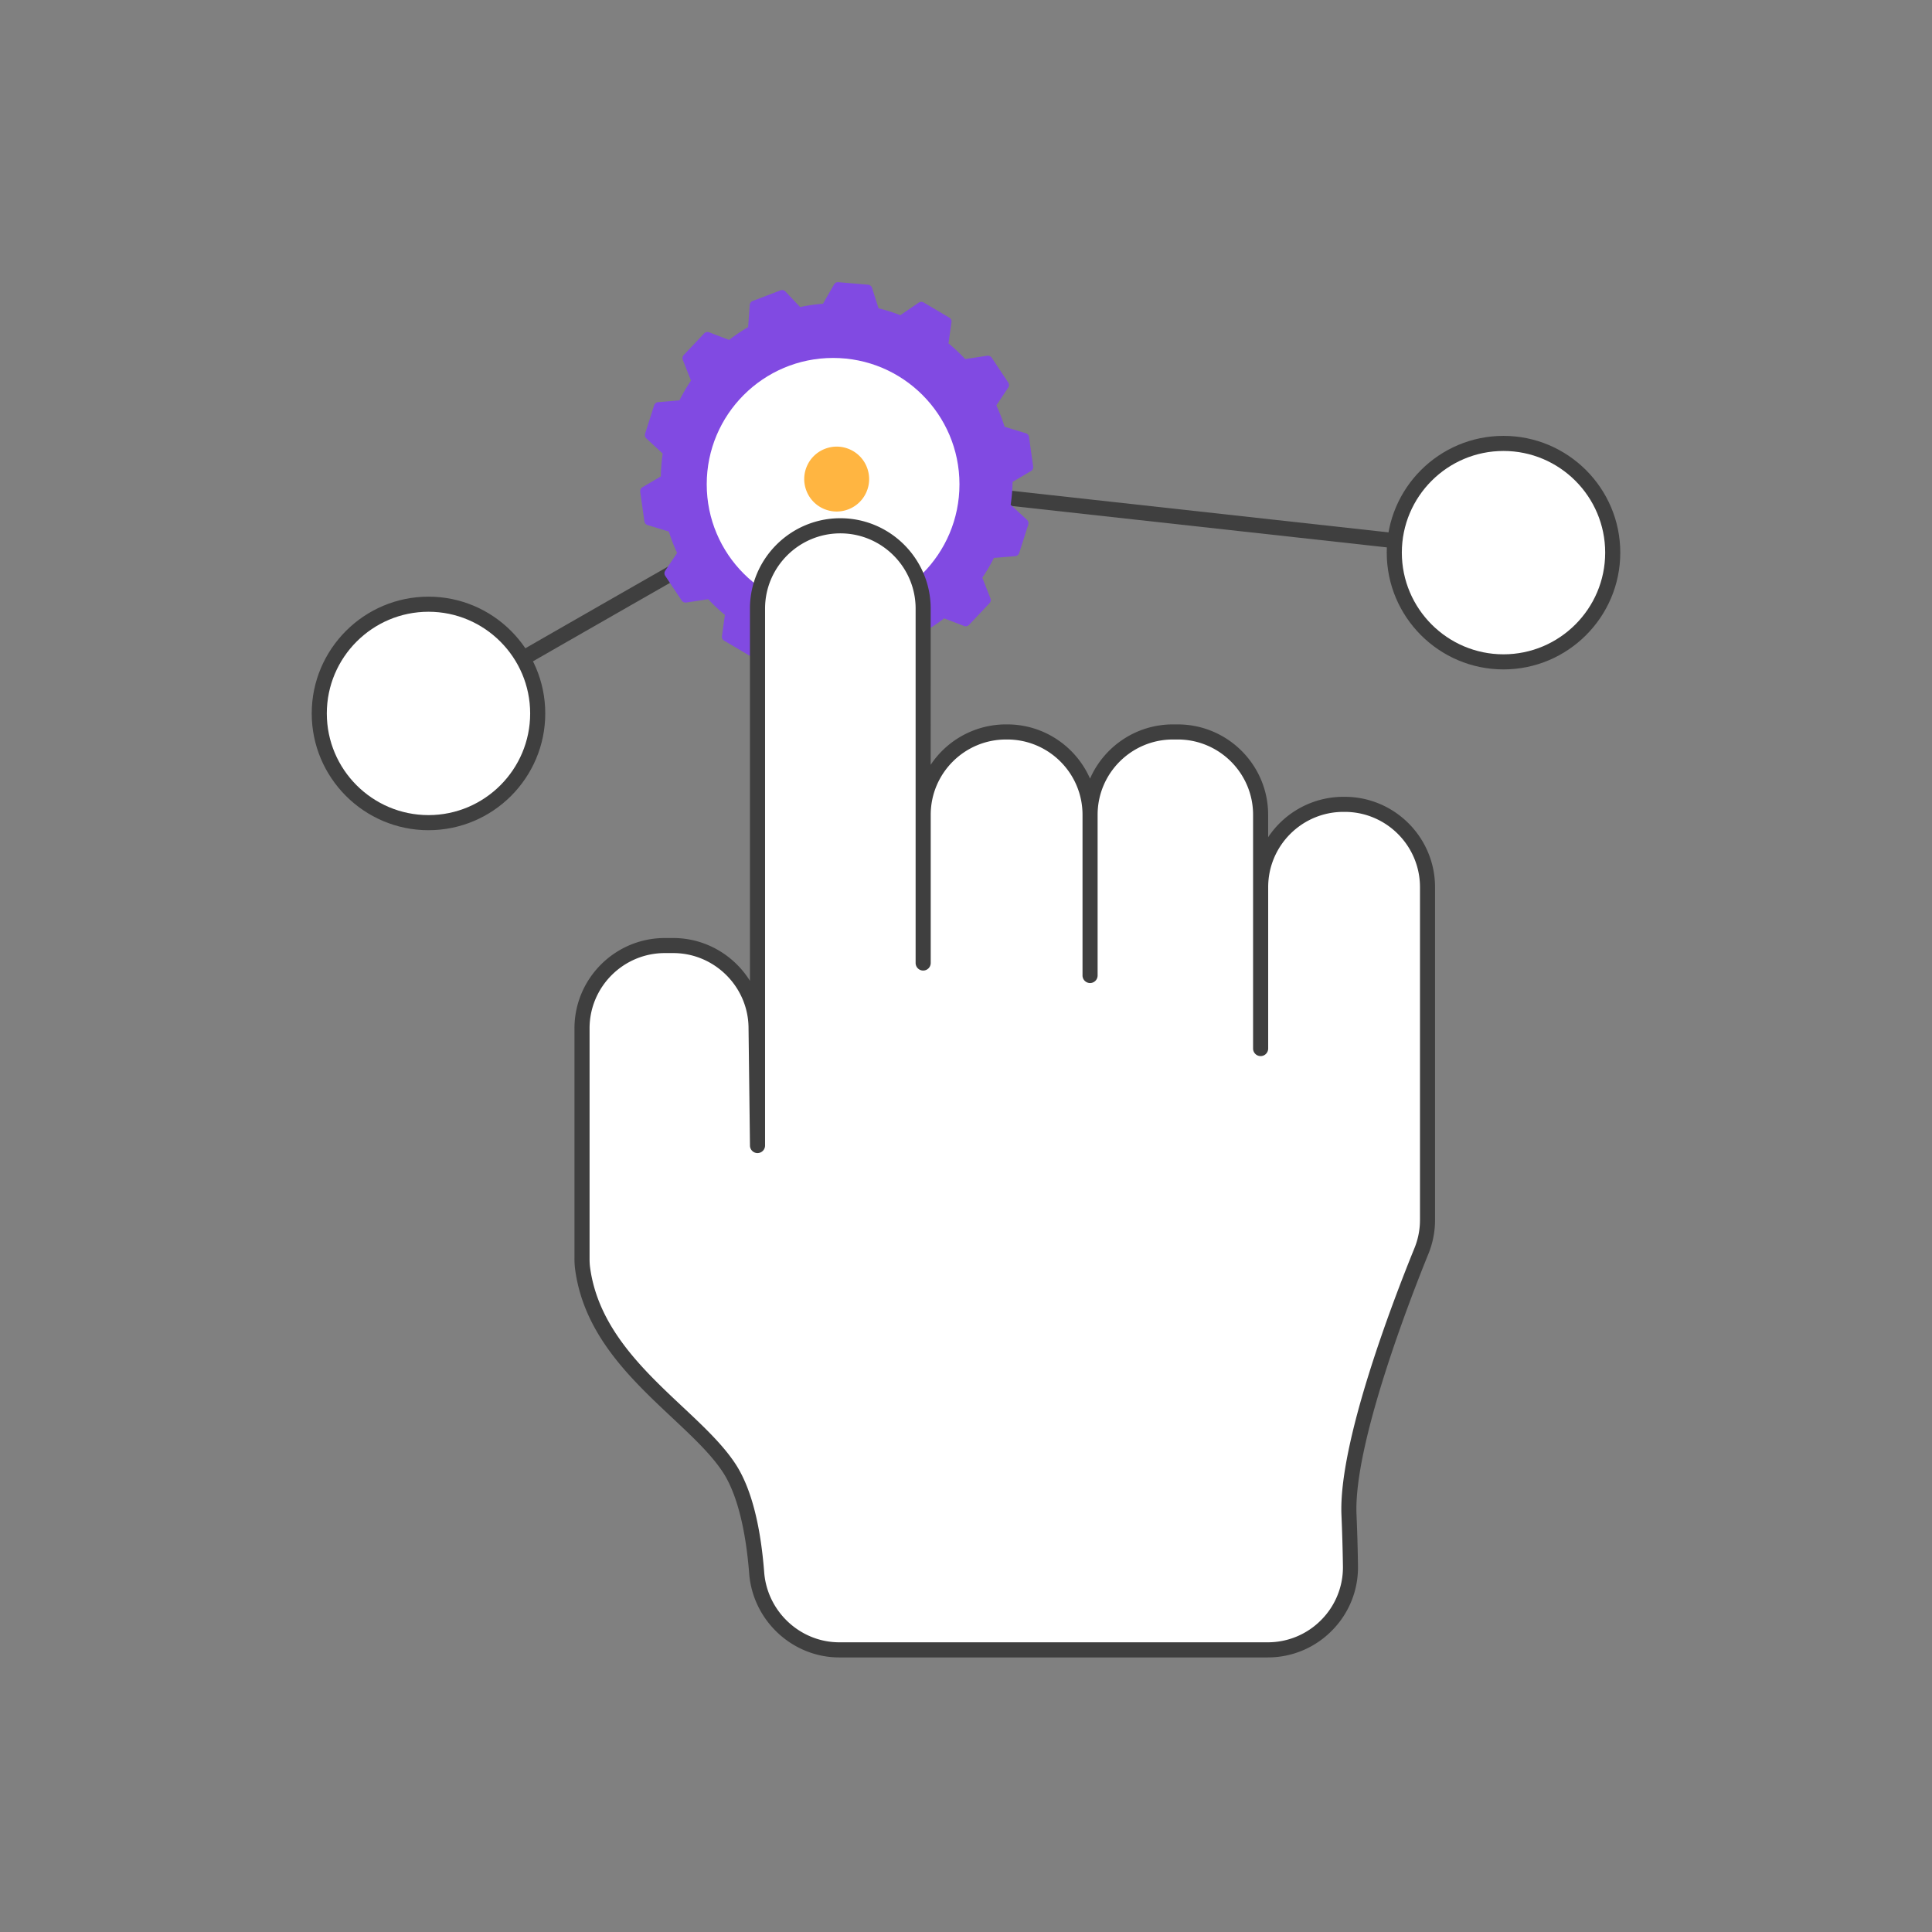 <svg width="196" height="196" fill="none" xmlns="http://www.w3.org/2000/svg"><rect width="100%" height="100%" fill="#808080" stroke="none"/><path d="M43.472 73.14a.765.765 0 0 1-.513-1.332c.57-.517 29.243-16.867 41.543-23.873a.782.782 0 0 1 .463-.095l67.647 7.465a.766.766 0 1 1-.168 1.523L85.042 49.39c-11.274 6.424-39.947 22.785-41.095 23.585a.776.776 0 0 1-.479.169l.004-.004Z" fill="#3F3F3F"/><path d="m103.999 44.204-2.194-.674a.2.2 0 0 1-.13-.13 16.03 16.03 0 0 0-.371-1.072c-.15-.387-.31-.762-.479-1.133a.191.191 0 0 1 .016-.191l1.228-1.842a.19.19 0 0 0 0-.218l-1.676-2.511a.196.196 0 0 0-.196-.084l-2.266.344a.183.183 0 0 1-.172-.061 17.716 17.716 0 0 0-1.727-1.623.189.189 0 0 1-.069-.18l.31-2.19a.2.2 0 0 0-.095-.199l-2.6-1.535a.199.199 0 0 0-.21.008l-1.899 1.297a.186.186 0 0 1-.183.02 17.724 17.724 0 0 0-2.255-.712.202.202 0 0 1-.142-.13l-.67-2.11a.198.198 0 0 0-.172-.138l-3.009-.256a.192.192 0 0 0-.188.1l-1.144 1.986a.188.188 0 0 1-.153.096 18.02 18.02 0 0 0-2.362.34.192.192 0 0 1-.184-.057l-1.52-1.604a.201.201 0 0 0-.214-.05l-2.822 1.076a.19.19 0 0 0-.126.168l-.168 2.29a.204.204 0 0 1-.096.157c-.689.398-1.347.842-1.964 1.32a.191.191 0 0 1-.191.027l-2.064-.785a.203.203 0 0 0-.214.05l-2.075 2.194a.19.19 0 0 0-.038.206l.842 2.136a.199.199 0 0 1-.019.18 17.855 17.855 0 0 0-1.194 2.04.193.193 0 0 1-.157.108l-2.205.188a.202.202 0 0 0-.173.137l-.914 2.875a.207.207 0 0 0 .053.207l1.684 1.554a.207.207 0 0 1 .062.172c-.115.778-.18 1.566-.192 2.359 0 .069-.038.13-.095.164l-1.903 1.126a.2.2 0 0 0-.096.199l.421 2.99a.199.199 0 0 0 .138.16l2.194.674a.2.2 0 0 1 .13.13 17.903 17.903 0 0 0 .85 2.205.19.19 0 0 1-.016.192l-1.228 1.841a.19.19 0 0 0 0 .218l1.676 2.511a.195.195 0 0 0 .196.085l2.266-.345a.183.183 0 0 1 .172.061c.54.582 1.118 1.122 1.727 1.62a.19.19 0 0 1 .069.18l-.307 2.19a.2.2 0 0 0 .096.198l2.6 1.535c.064.039.149.035.21-.007l1.895-1.298a.186.186 0 0 1 .183-.02c.735.288 1.486.525 2.255.713a.201.201 0 0 1 .142.13l.674 2.11c.023.076.091.13.172.137l3.009.253c.076.008.15-.03.187-.1l1.145-1.987a.188.188 0 0 1 .153-.095 17.65 17.65 0 0 0 2.343-.34.192.192 0 0 1 .184.056l1.52 1.608a.201.201 0 0 0 .214.05l2.821-1.076a.19.19 0 0 0 .126-.168l.169-2.29a.198.198 0 0 1 .1-.156c.688-.398 1.347-.842 1.963-1.32a.191.191 0 0 1 .192-.028l2.063.789c.073.027.16.008.214-.05l2.075-2.193a.197.197 0 0 0 .042-.207l-.842-2.136a.2.2 0 0 1 .02-.18c.443-.655.841-1.336 1.194-2.04a.192.192 0 0 1 .157-.108l2.208-.187a.203.203 0 0 0 .173-.138l.918-2.875a.209.209 0 0 0-.053-.207l-1.685-1.558a.211.211 0 0 1-.061-.172c.119-.777.184-1.566.195-2.362 0-.069.039-.13.096-.165l1.903-1.121a.198.198 0 0 0 .095-.2l-.421-2.99a.198.198 0 0 0-.137-.16l-.004.004Zm-11.416 12.41c-7.488 6.711-18.819 1.643-18.811-8.41 0-2.901 1.244-5.68 3.407-7.618 7.488-6.71 18.819-1.642 18.811 8.41 0 2.902-1.244 5.682-3.407 7.619Z" fill="#814AE2"/><path d="M84.747 68.582h-.038l-3.01-.253a.46.46 0 0 1-.401-.322l-.662-2.07a17.454 17.454 0 0 1-2.213-.701l-1.864 1.275c-.15.1-.341.107-.498.015l-2.6-1.535a.463.463 0 0 1-.221-.463l.302-2.148a17.476 17.476 0 0 1-1.696-1.592l-2.228.34a.472.472 0 0 1-.455-.199l-1.677-2.511a.47.47 0 0 1 0-.517l1.206-1.807c-.172-.375-.333-.75-.475-1.121a20.686 20.686 0 0 1-.364-1.045l-2.159-.663a.458.458 0 0 1-.321-.379l-.421-2.99a.46.46 0 0 1 .222-.463l1.868-1.102c.011-.785.076-1.562.188-2.32l-1.658-1.531a.471.471 0 0 1-.126-.483l.915-2.874a.46.46 0 0 1 .401-.322l2.167-.184c.345-.689.739-1.363 1.172-2.006l-.831-2.101a.47.47 0 0 1 .092-.49l2.075-2.194a.463.463 0 0 1 .501-.115l2.029.773c.612-.47 1.26-.907 1.93-1.297l.164-2.251a.466.466 0 0 1 .299-.402l2.817-1.076a.455.455 0 0 1 .502.115l1.492 1.577a18.02 18.02 0 0 1 2.32-.337l1.126-1.956a.448.448 0 0 1 .44-.23l3.009.257a.46.46 0 0 1 .402.322l.658 2.07a18.09 18.09 0 0 1 2.213.701l1.868-1.275c.15-.1.34-.107.498-.015l2.6 1.535c.16.096.248.28.221.467l-.302 2.148c.593.486 1.16 1.022 1.696 1.592l2.231-.34a.469.469 0 0 1 .456.202l1.677 2.512a.47.47 0 0 1 0 .517l-1.206 1.806a16.79 16.79 0 0 1 .834 2.167l2.159.662a.462.462 0 0 1 .322.38l.421 2.99a.46.46 0 0 1-.222.462l-1.868 1.103a17.56 17.56 0 0 1-.192 2.32l1.658 1.53c.13.123.18.31.126.483l-.918 2.875a.462.462 0 0 1-.402.322l-2.167.183c-.345.69-.739 1.363-1.175 2.003l.827 2.101c.065.169.03.36-.096.49l-2.075 2.194a.463.463 0 0 1-.501.115l-2.025-.774c-.613.471-1.264.907-1.934 1.298l-.164 2.25a.463.463 0 0 1-.299.4l-2.821 1.075a.463.463 0 0 1-.502-.115l-1.493-1.577c-.754.16-1.53.272-2.3.333l-1.126 1.956a.465.465 0 0 1-.402.233l.004-.003Zm-2.955-.785 2.917.245 1.121-1.949a.46.46 0 0 1 .368-.23c.773-.057 1.55-.172 2.308-.332a.464.464 0 0 1 .433.134l1.489 1.573 2.737-1.045.165-2.243a.46.46 0 0 1 .23-.368c.673-.39 1.324-.827 1.936-1.301a.45.45 0 0 1 .448-.066l2.022.77 2.013-2.129-.827-2.097a.452.452 0 0 1 .05-.43c.436-.642.831-1.316 1.175-2.005a.463.463 0 0 1 .375-.256l2.163-.184.892-2.79-1.65-1.528a.464.464 0 0 1-.141-.41c.115-.77.18-1.55.191-2.324 0-.16.088-.31.226-.39l1.86-1.099-.409-2.902-2.152-.662a.456.456 0 0 1-.306-.306c-.115-.367-.237-.72-.364-1.057a15.569 15.569 0 0 0-.474-1.114.453.453 0 0 1 .034-.451l1.206-1.803-1.627-2.435-2.224.337a.461.461 0 0 1-.406-.142 17.1 17.1 0 0 0-1.7-1.596.465.465 0 0 1-.164-.421l.302-2.144-2.522-1.49-1.86 1.272a.474.474 0 0 1-.43.05c-.723-.284-1.47-.521-2.22-.7a.469.469 0 0 1-.333-.311l-.658-2.063-2.917-.25-1.122 1.95a.46.46 0 0 1-.368.229c-.78.061-1.565.172-2.323.337a.474.474 0 0 1-.433-.134l-1.489-1.573-2.737 1.045-.165 2.243a.466.466 0 0 1-.23.367 17.47 17.47 0 0 0-1.936 1.302.45.45 0 0 1-.448.065l-2.022-.77-2.01 2.129.828 2.094a.462.462 0 0 1-.046.429c-.437.643-.831 1.32-1.176 2.01a.467.467 0 0 1-.375.256l-2.159.184-.888 2.79 1.65 1.528a.465.465 0 0 1 .142.41 17.25 17.25 0 0 0-.188 2.323c0 .16-.088.31-.226.39l-1.864 1.103.41 2.902 2.15.658a.47.47 0 0 1 .307.306 16.446 16.446 0 0 0 .842 2.17.454.454 0 0 1-.034.453l-1.202 1.803 1.627 2.434 2.224-.34a.469.469 0 0 1 .41.142 17.11 17.11 0 0 0 1.7 1.596c.126.103.187.26.164.42l-.303 2.145 2.523 1.489 1.86-1.271a.463.463 0 0 1 .43-.05c.723.283 1.47.52 2.22.7a.452.452 0 0 1 .329.307l.658 2.063-.007.008Zm3.062-7.878c-1.554 0-3.116-.326-4.597-.988-4.17-1.864-6.757-5.98-6.75-10.738a10.52 10.52 0 0 1 3.496-7.817c3.545-3.177 8.334-3.989 12.502-2.128 4.17 1.864 6.757 5.98 6.753 10.738a10.52 10.52 0 0 1-3.495 7.817l-.18-.2.18.2c-2.285 2.048-5.088 3.112-7.905 3.112l-.004.004Zm.058-22.12c-2.692 0-5.371 1.019-7.553 2.975a10.001 10.001 0 0 0-3.32 7.423c-.003 4.544 2.462 8.471 6.436 10.248 3.973 1.776 8.544.995 11.928-2.037a10.001 10.001 0 0 0 3.32-7.422c.003-4.544-2.462-8.472-6.436-10.248a10.677 10.677 0 0 0-4.375-.938Z" fill="#814AE2"/><path d="M84.517 61.953c7.08 0 12.82-5.74 12.82-12.82s-5.74-12.82-12.82-12.82-12.82 5.74-12.82 12.82 5.74 12.82 12.82 12.82Z" fill="#fff"/><path d="M84.88 51.627a3.024 3.024 0 1 0 0-6.049 3.024 3.024 0 0 0 0 6.049Z" fill="#FFB541"/><path d="M84.881 51.894c-.456 0-.911-.096-1.344-.287a3.273 3.273 0 0 1-1.73-1.83 3.267 3.267 0 0 1 .069-2.519 3.274 3.274 0 0 1 1.83-1.73 3.266 3.266 0 0 1 2.519.069 3.273 3.273 0 0 1 1.73 1.83c.314.823.29 1.715-.069 2.519a3.274 3.274 0 0 1-1.83 1.73c-.383.145-.78.218-1.175.218Zm0-6.056a2.769 2.769 0 0 0-2.523 1.635 2.725 2.725 0 0 0-.057 2.109 2.758 2.758 0 0 0 5.095.142 2.726 2.726 0 0 0 .058-2.11 2.756 2.756 0 0 0-2.576-1.776h.003Z" fill="#FFB541"/><path d="M76.85 116.209V61.743a8.404 8.404 0 0 1 8.402-8.403 8.404 8.404 0 0 1 8.403 8.403v20.916a8.404 8.404 0 0 1 8.403-8.402h.126a8.404 8.404 0 0 1 8.403 8.402 8.404 8.404 0 0 1 8.403-8.402h.497a8.404 8.404 0 0 1 8.403 8.402v7.347a8.404 8.404 0 0 1 8.403-8.403h.126a8.404 8.404 0 0 1 8.403 8.403v33.748a8.399 8.399 0 0 1-.62 3.166c-1.926 4.736-7.661 19.508-7.35 26.766.08 1.915.126 3.649.149 5.188.065 4.681-3.721 8.506-8.403 8.506h-43.46c-4.407 0-8.032-3.411-8.377-7.802-.29-3.721-1.03-7.94-2.779-10.623-3.67-5.631-13.601-10.658-14.88-20.289a7.35 7.35 0 0 1-.057-1.003v-23.329a8.404 8.404 0 0 1 8.403-8.402h.85a8.402 8.402 0 0 1 8.402 8.299l.146 11.986.004-.008Z" fill="#fff"/><path d="M128.602 168.145h-43.46c-4.755 0-8.767-3.736-9.138-8.51-.36-4.601-1.28-8.15-2.657-10.263-1.187-1.822-3.12-3.633-5.164-5.551-4.196-3.939-8.95-8.402-9.839-15.056a8.683 8.683 0 0 1-.065-1.106V104.33c0-5.056 4.115-9.168 9.169-9.168h.85c3.269 0 6.159 1.742 7.782 4.341v-37.76c0-5.057 4.115-9.169 9.168-9.169 5.054 0 9.169 4.116 9.169 9.169V77.59a9.174 9.174 0 0 1 7.637-4.1h.126c3.752 0 6.987 2.266 8.403 5.501 1.416-3.235 4.651-5.5 8.403-5.5h.497c5.057 0 9.169 4.114 9.169 9.167v2.278a9.174 9.174 0 0 1 7.637-4.1h.126c5.057 0 9.169 4.115 9.169 9.169v33.748a9.119 9.119 0 0 1-.674 3.453c-1.788 4.399-7.599 19.302-7.293 26.445.077 1.784.127 3.537.149 5.21a9.075 9.075 0 0 1-2.633 6.55 9.1 9.1 0 0 1-6.535 2.733h.004ZM67.448 96.689c-4.211 0-7.637 3.427-7.637 7.638v23.328c0 .352.015.64.05.904.81 6.109 5.355 10.378 9.367 14.141 2.113 1.983 4.107 3.855 5.397 5.83 1.54 2.362 2.52 6.056 2.902 10.983.31 3.981 3.656 7.097 7.614 7.097h43.461a7.585 7.585 0 0 0 5.444-2.277 7.566 7.566 0 0 0 2.193-5.452 179.47 179.47 0 0 0-.149-5.168c-.31-7.25 5.076-21.357 7.403-27.084a7.556 7.556 0 0 0 .563-2.878v-33.75c0-4.21-3.426-7.636-7.637-7.636h-.126c-4.211 0-7.637 3.426-7.637 7.637v16.373a.768.768 0 0 1-.766.765.768.768 0 0 1-.766-.765V82.659c0-4.21-3.426-7.637-7.637-7.637h-.497c-4.211 0-7.638 3.426-7.638 7.637v16.304a.767.767 0 0 1-.765.766.768.768 0 0 1-.766-.766V82.66c0-4.212-3.426-7.638-7.637-7.638h-.126c-4.211 0-7.637 3.426-7.637 7.637v15.037a.768.768 0 0 1-.766.766.768.768 0 0 1-.766-.766v-35.95c0-4.21-3.426-7.637-7.637-7.637-4.21 0-7.637 3.426-7.637 7.637v54.467c0 .421-.34.762-.762.766h-.003a.766.766 0 0 1-.766-.758l-.146-11.986c-.05-4.161-3.475-7.546-7.637-7.546h-.853Z" fill="#3F3F3F"/><path d="M152.528 67.145c6.118 0 11.078-4.96 11.078-11.078 0-6.119-4.96-11.079-11.078-11.079-6.119 0-11.079 4.96-11.079 11.079 0 6.118 4.96 11.078 11.079 11.078Z" fill="#fff"/><path d="M152.528 67.911c-6.531 0-11.844-5.313-11.844-11.848 0-6.535 5.313-11.844 11.844-11.844s11.848 5.313 11.848 11.844c0 6.53-5.314 11.848-11.848 11.848Zm0-22.161c-5.689 0-10.313 4.628-10.313 10.313 0 5.685 4.628 10.317 10.313 10.317 5.685 0 10.317-4.628 10.317-10.317s-4.629-10.313-10.317-10.313Z" fill="#3F3F3F"/><path d="M43.472 83.454c6.119 0 11.079-4.96 11.079-11.078 0-6.12-4.96-11.08-11.079-11.08-6.118 0-11.078 4.96-11.078 11.08 0 6.118 4.96 11.078 11.078 11.078Z" fill="#fff"/><path d="M43.472 84.224c-6.53 0-11.848-5.314-11.848-11.845 0-6.53 5.314-11.848 11.848-11.848 6.535 0 11.844 5.314 11.844 11.848 0 6.535-5.313 11.844-11.844 11.844Zm0-22.162c-5.689 0-10.317 4.629-10.317 10.317 0 5.689 4.628 10.313 10.317 10.313s10.313-4.628 10.313-10.313c0-5.684-4.628-10.317-10.313-10.317Z" fill="#3F3F3F"/></svg>